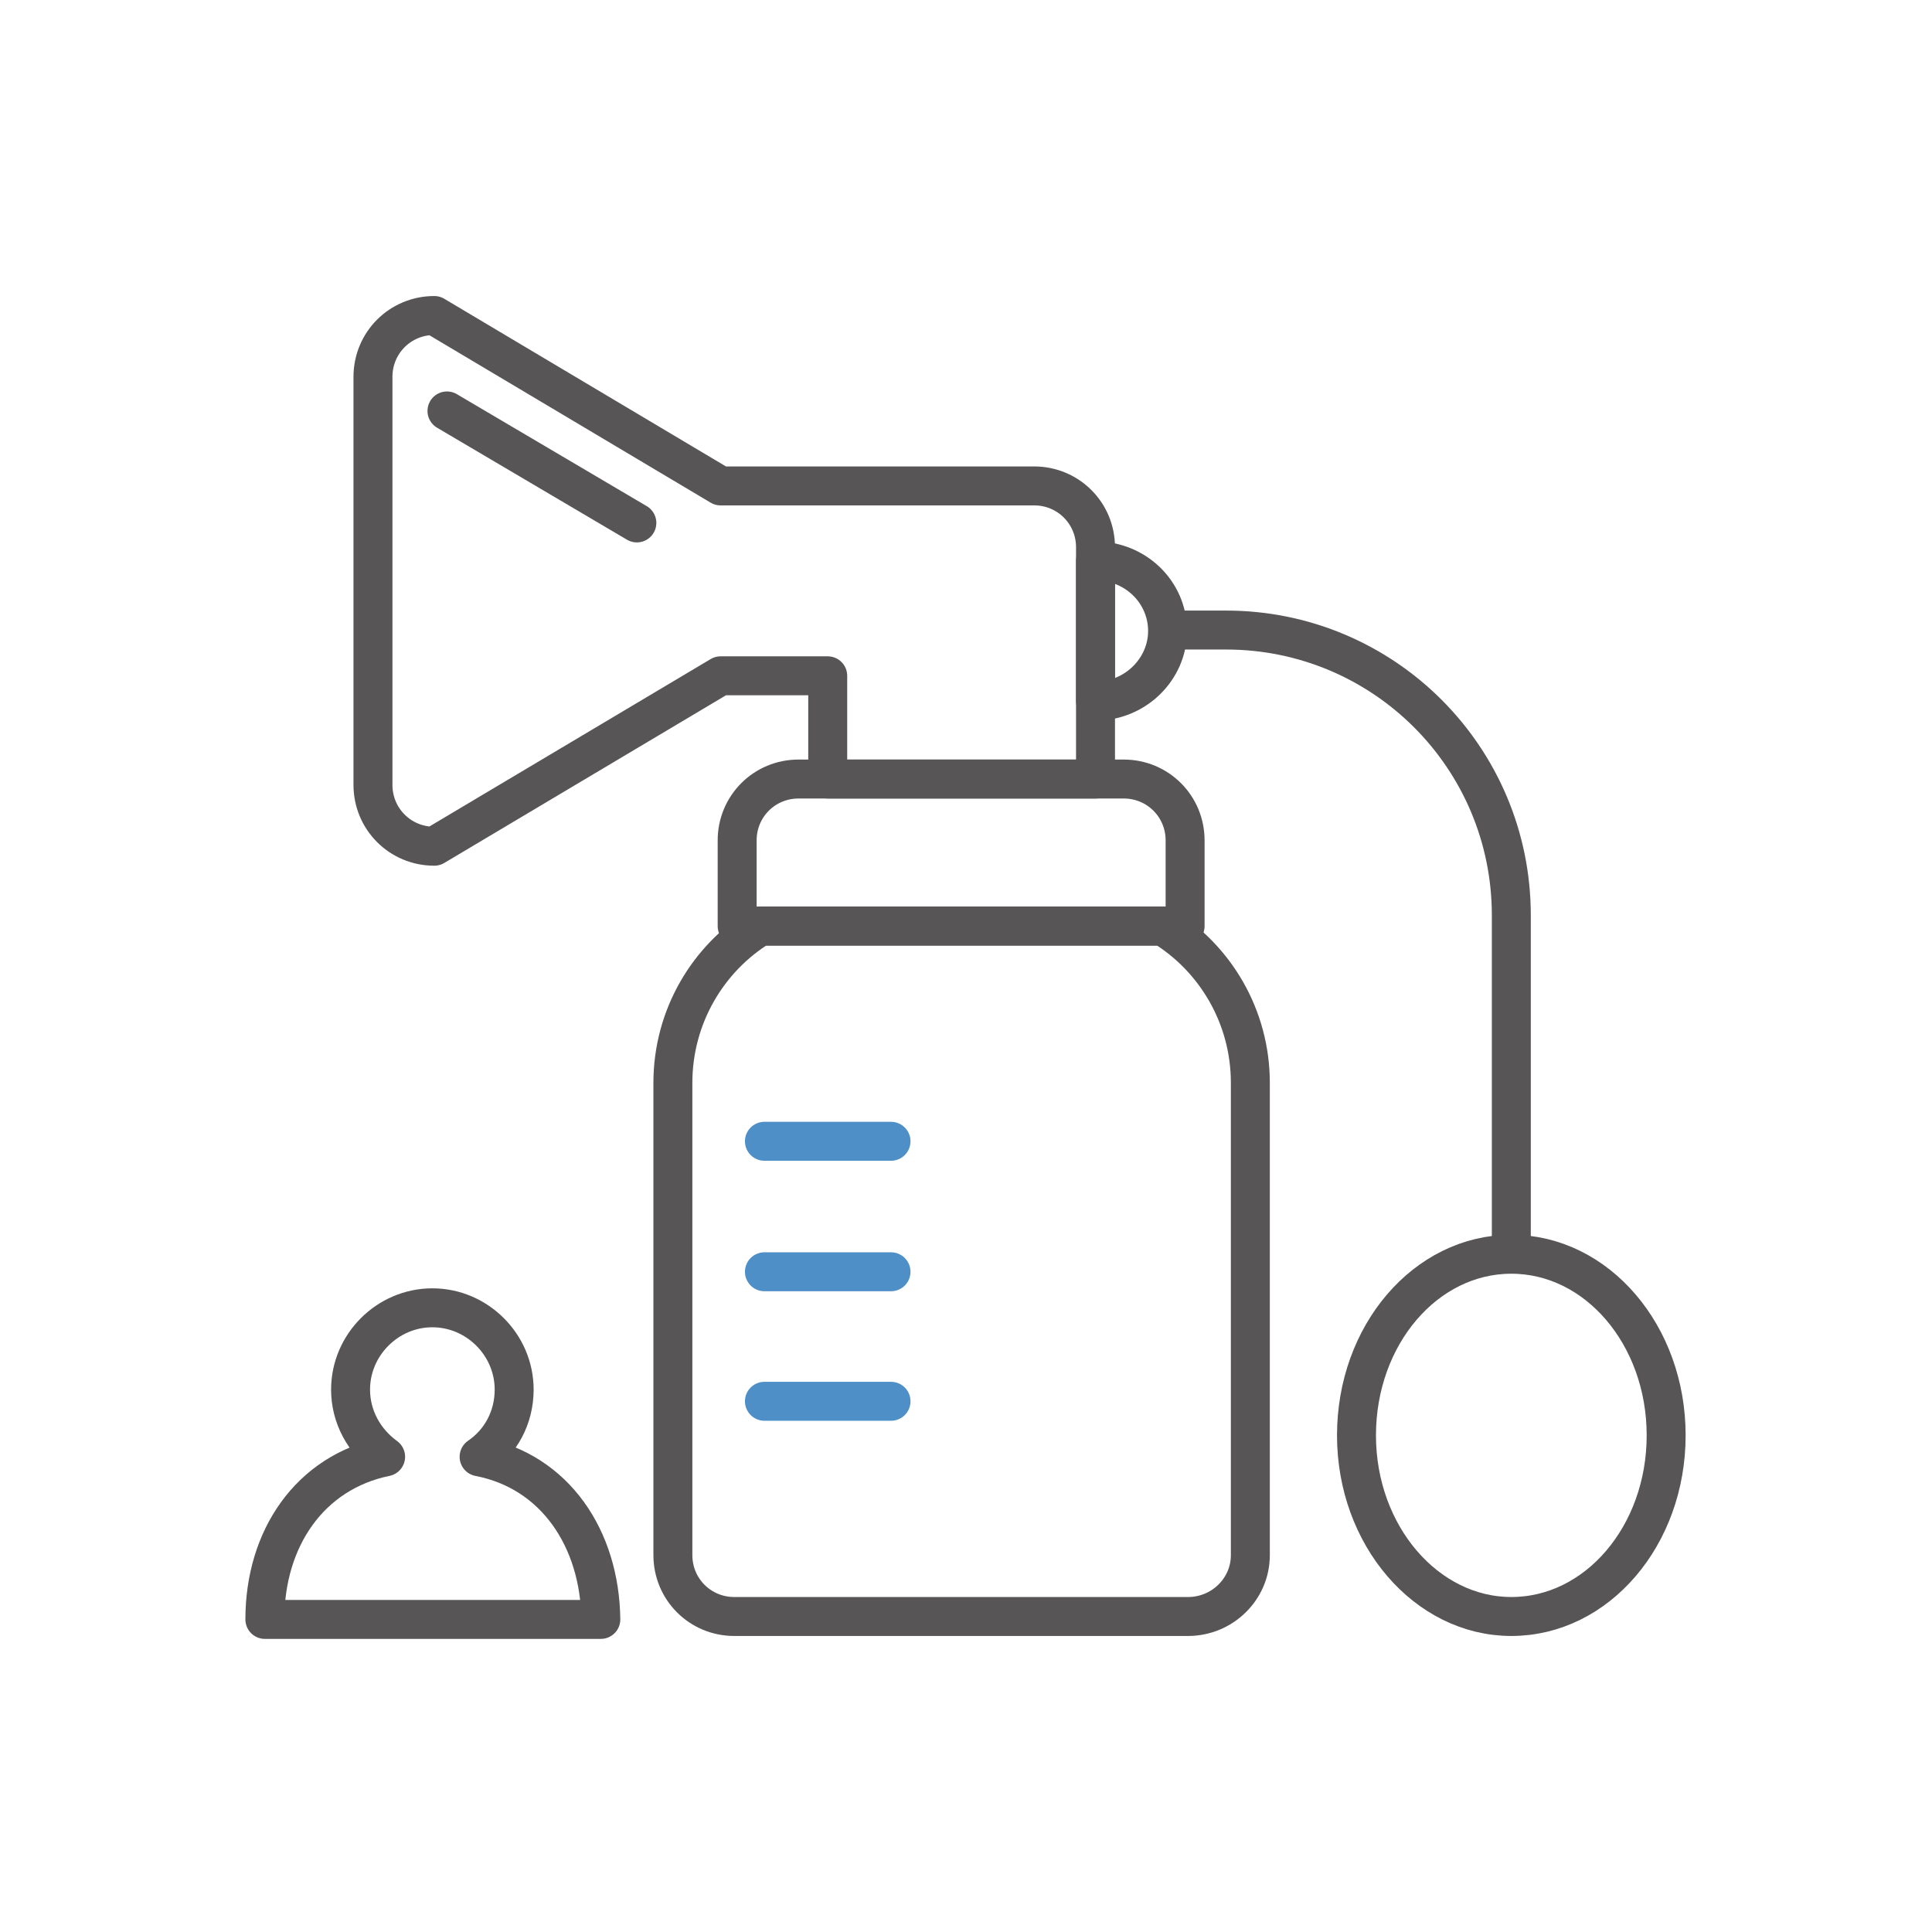 <svg xmlns="http://www.w3.org/2000/svg" xmlns:xlink="http://www.w3.org/1999/xlink" id="Ebene_1" x="0px" y="0px" viewBox="0 0 198.4 198.4" style="enable-background:new 0 0 198.4 198.4;" xml:space="preserve">
<style type="text/css">
	.st0{fill:none;stroke:#575556;stroke-width:4;stroke-linecap:round;stroke-linejoin:round;}
	.st1{fill:none;stroke:#4E8FC7;stroke-width:4;stroke-linecap:round;stroke-linejoin:round;}
</style>
<g>
	<path class="st0" d="M49.2,149.6c2.2-1.5,3.6-4,3.6-6.9c0-4.6-3.8-8.4-8.4-8.4s-8.4,3.8-8.4,8.4c0,2.8,1.4,5.3,3.6,6.9   c-7.8,1.6-12.4,8.4-12.4,16.7h34.5C61.6,158,57,151.1,49.2,149.6z"></path>
	<path class="st0" d="M112.5,80V56.2c0-3.5-2.8-6.3-6.3-6.3H74L44.6,32.4c-3.5,0-6.3,2.8-6.3,6.3v41.9c0,3.5,2.8,6.3,6.3,6.3   L74,69.4h11V80L112.5,80L112.5,80z"></path>
	<path class="st0" d="M82,80c-3.5,0-6.3,2.8-6.3,6.3v8.8h46v-8.8c0-3.5-2.8-6.3-6.3-6.3H82z"></path>
	<path class="st0" d="M128.4,159.7v-48.5c0-6.8-3.6-12.8-9-16.1H78.1c-5.4,3.3-9,9.3-9,16.1v48.5c0,3.5,2.8,6.3,6.3,6.3h46.6   C125.5,166,128.4,163.2,128.4,159.7z"></path>
</g>
<line class="st1" x1="78.5" y1="117.2" x2="91.5" y2="117.2"></line>
<line class="st1" x1="78.5" y1="130.6" x2="91.5" y2="130.6"></line>
<line class="st1" x1="78.5" y1="143.9" x2="91.5" y2="143.9"></line>
<g>
	<path class="st0" d="M119.9,64.8c0-4-3.3-7.2-7.4-7.2V72C116.6,72,119.9,68.7,119.9,64.8z"></path>
</g>
<line class="st0" x1="65.4" y1="53.7" x2="45.9" y2="42.2"></line>
<g>
	<path class="st0" d="M155.2,166c8.8,0,15.9-8.3,15.9-18.6s-7.1-18.6-15.9-18.6s-15.9,8.3-15.9,18.6S146.5,166,155.2,166z"></path>
	<path class="st0" d="M155.2,128.4V94c0-16.2-13.1-29.3-29.3-29.3h-5.7"></path>
</g>
</svg>